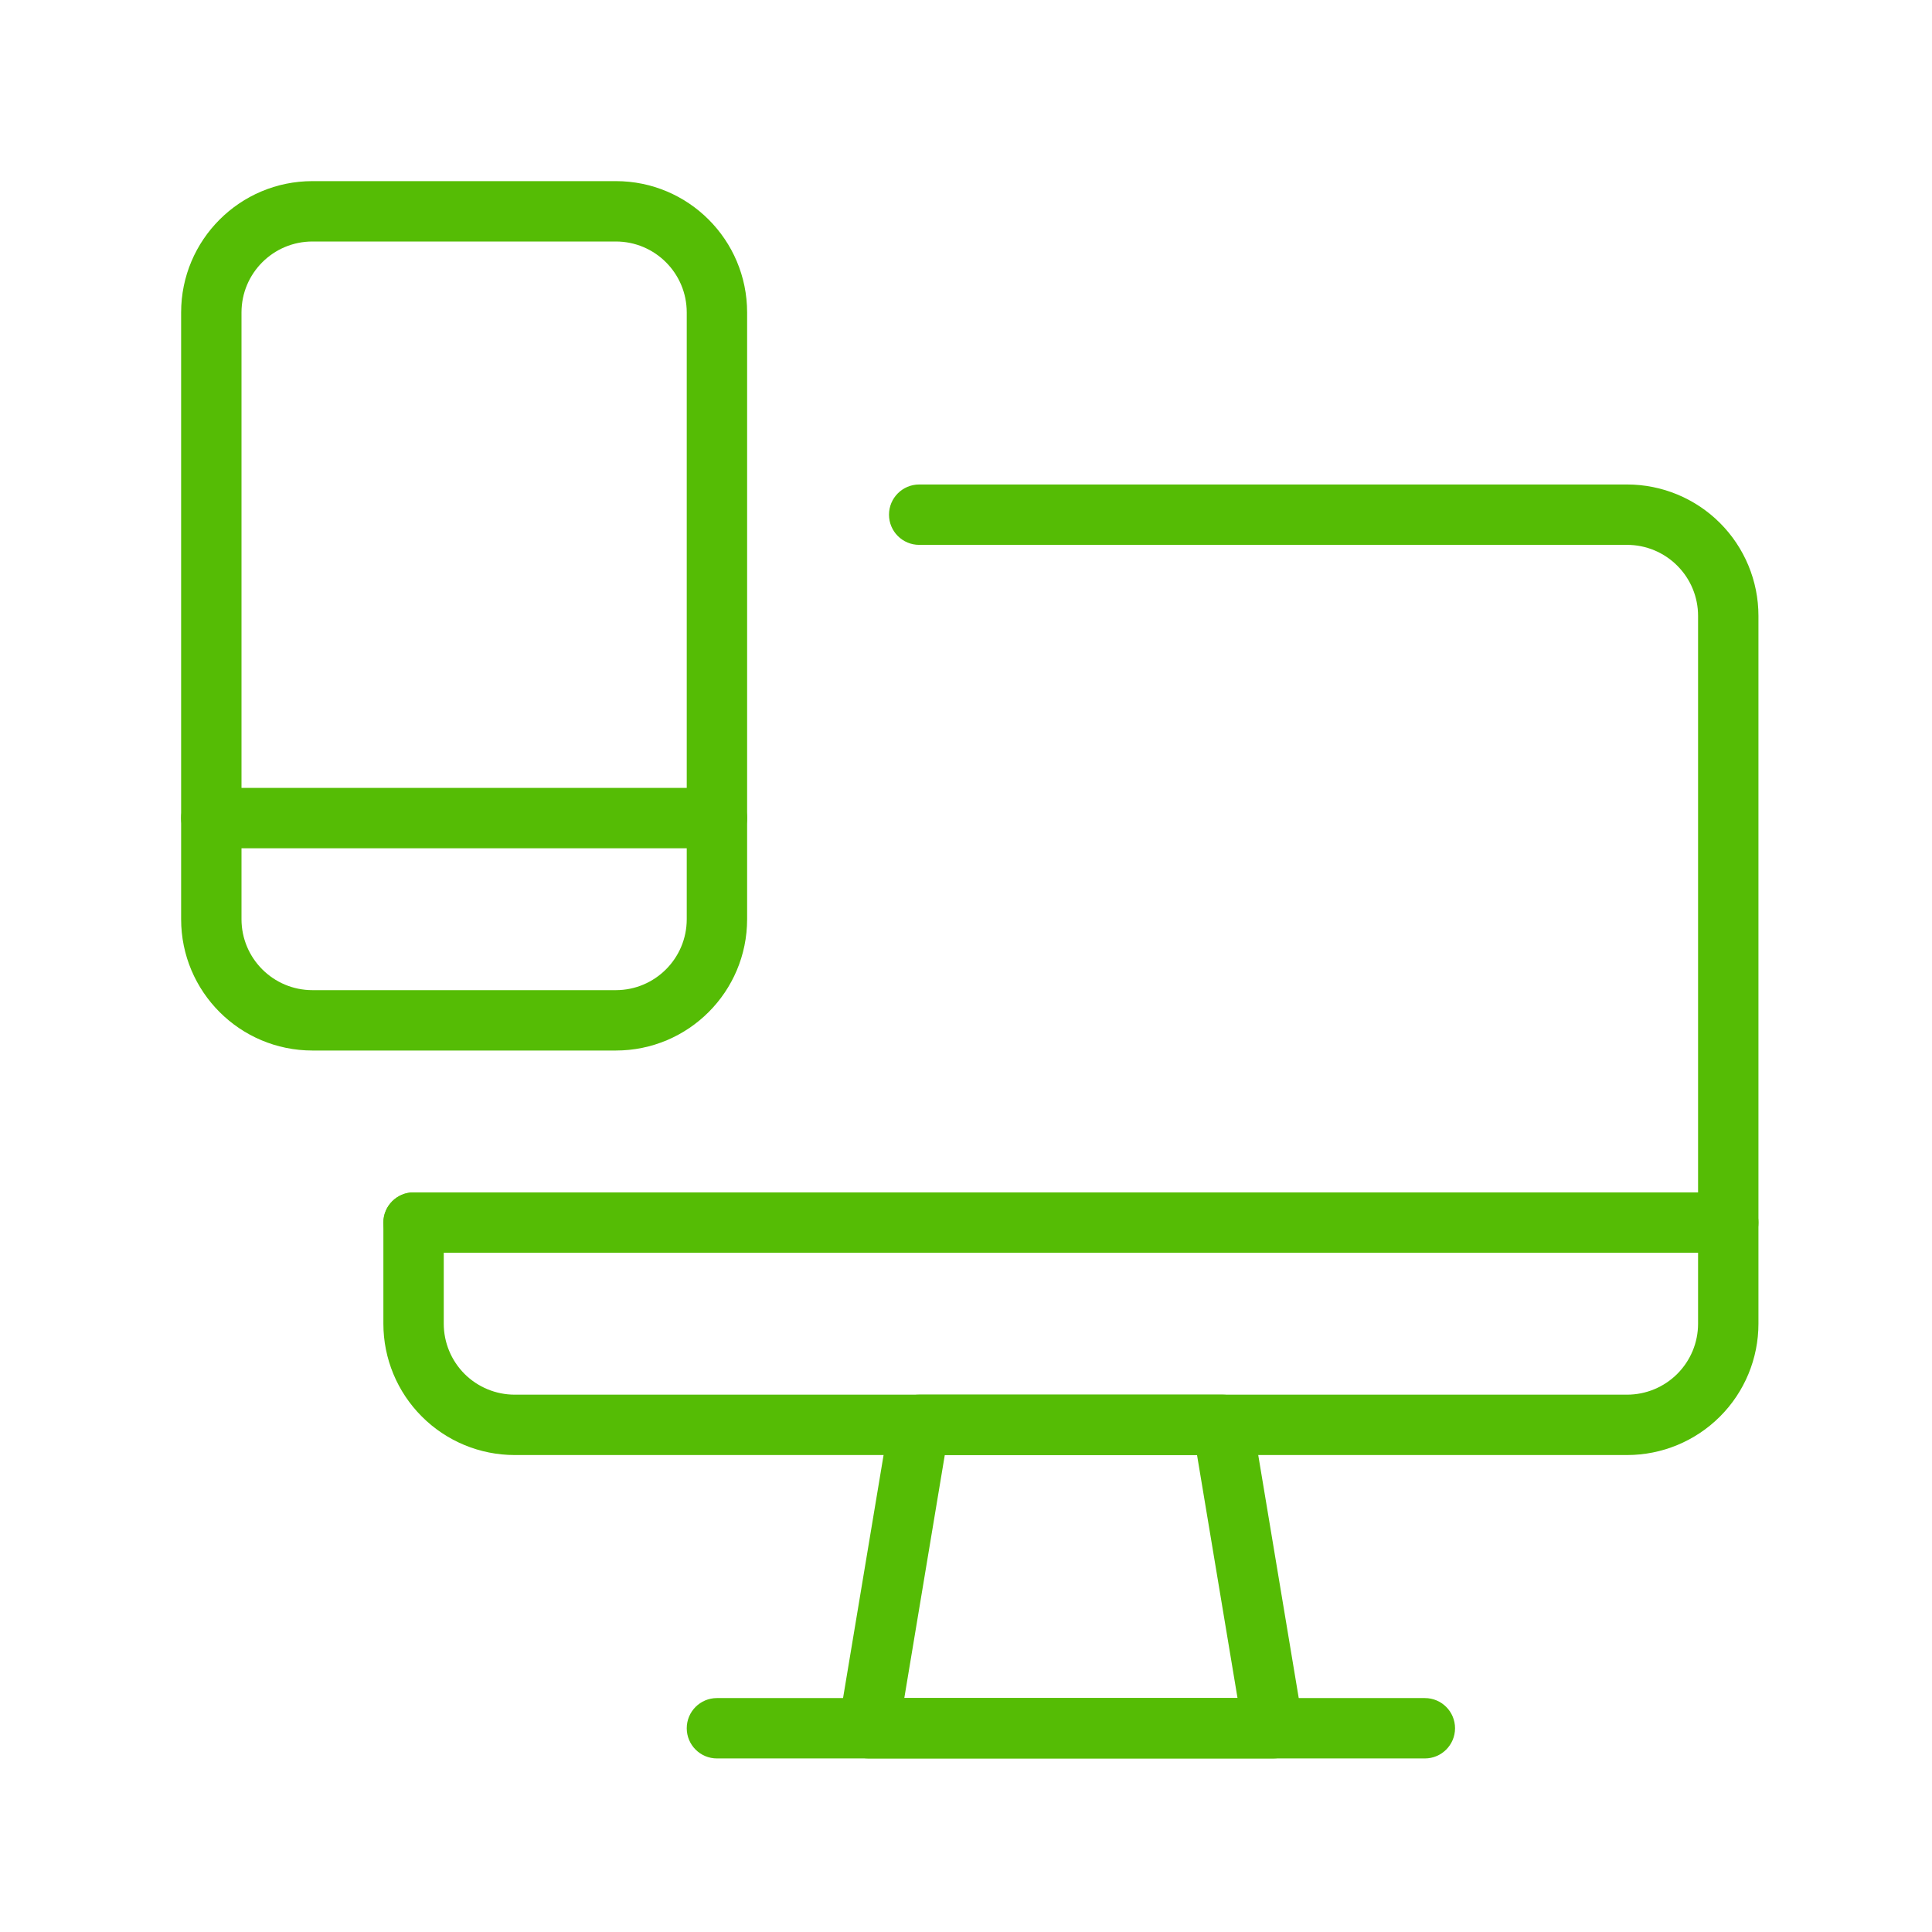 <svg width="48" height="48" viewBox="0 0 48 48" fill="none" xmlns="http://www.w3.org/2000/svg">
    <path fill-rule="evenodd" clip-rule="evenodd" d="M22.098 35.277C22.158 34.915 22.471 34.65 22.838 34.65H30.375C30.742 34.65 31.055 34.915 31.115 35.277L32.371 42.814C32.407 43.032 32.346 43.254 32.204 43.422C32.061 43.59 31.852 43.688 31.631 43.688H21.581C21.361 43.688 21.151 43.59 21.009 43.422C20.866 43.254 20.805 43.032 20.841 42.814L22.098 35.277ZM23.473 36.15L22.467 42.188H30.746L29.74 36.15H23.473Z" fill="#55BC05"/>
    <path fill-rule="evenodd" clip-rule="evenodd" d="M17.062 42.938C17.062 42.523 17.398 42.188 17.812 42.188H35.4C35.814 42.188 36.15 42.523 36.15 42.938C36.15 43.352 35.814 43.688 35.4 43.688H17.812C17.398 43.688 17.062 43.352 17.062 42.938Z" fill="#55BC05"/>
    <path fill-rule="evenodd" clip-rule="evenodd" d="M22.087 12.787C22.087 12.373 22.423 12.037 22.837 12.037H40.425C41.29 12.037 42.12 12.381 42.732 12.993C43.344 13.605 43.688 14.435 43.688 15.3V32.888C43.688 33.753 43.344 34.583 42.732 35.194C42.12 35.806 41.29 36.15 40.425 36.15H12.787C11.922 36.15 11.092 35.806 10.481 35.194C9.869 34.583 9.525 33.753 9.525 32.888V30.375C9.525 29.961 9.861 29.625 10.275 29.625C10.689 29.625 11.025 29.961 11.025 30.375V32.888C11.025 33.355 11.211 33.803 11.541 34.134C11.872 34.464 12.32 34.65 12.787 34.65H40.425C40.892 34.65 41.341 34.464 41.671 34.134C42.002 33.803 42.188 33.355 42.188 32.888V15.3C42.188 14.832 42.002 14.384 41.671 14.054C41.341 13.723 40.892 13.537 40.425 13.537H22.837C22.423 13.537 22.087 13.202 22.087 12.787Z" fill="#55BC05"/>
    <path fill-rule="evenodd" clip-rule="evenodd" d="M9.525 30.375C9.525 29.961 9.861 29.625 10.275 29.625H42.938C43.352 29.625 43.688 29.961 43.688 30.375C43.688 30.789 43.352 31.125 42.938 31.125H10.275C9.861 31.125 9.525 30.789 9.525 30.375Z" fill="#55BC05"/>
    <path fill-rule="evenodd" clip-rule="evenodd" d="M7.763 6C6.789 6 6 6.789 6 7.763V22.837C6 23.811 6.789 24.6 7.763 24.6H15.3C16.273 24.6 17.062 23.811 17.062 22.837V7.763C17.062 6.789 16.273 6 15.3 6H7.763ZM4.5 7.763C4.5 5.961 5.961 4.5 7.763 4.5H15.3C17.102 4.5 18.562 5.961 18.562 7.763V22.837C18.562 24.639 17.102 26.1 15.3 26.1H7.763C5.961 26.1 4.5 24.639 4.5 22.837V7.763Z" fill="#55BC05"/>
    <path fill-rule="evenodd" clip-rule="evenodd" d="M4.5 20.325C4.5 19.911 4.836 19.575 5.25 19.575H17.812C18.227 19.575 18.562 19.911 18.562 20.325C18.562 20.739 18.227 21.075 17.812 21.075H5.25C4.836 21.075 4.5 20.739 4.5 20.325Z" fill="#55BC05"/>
</svg>

